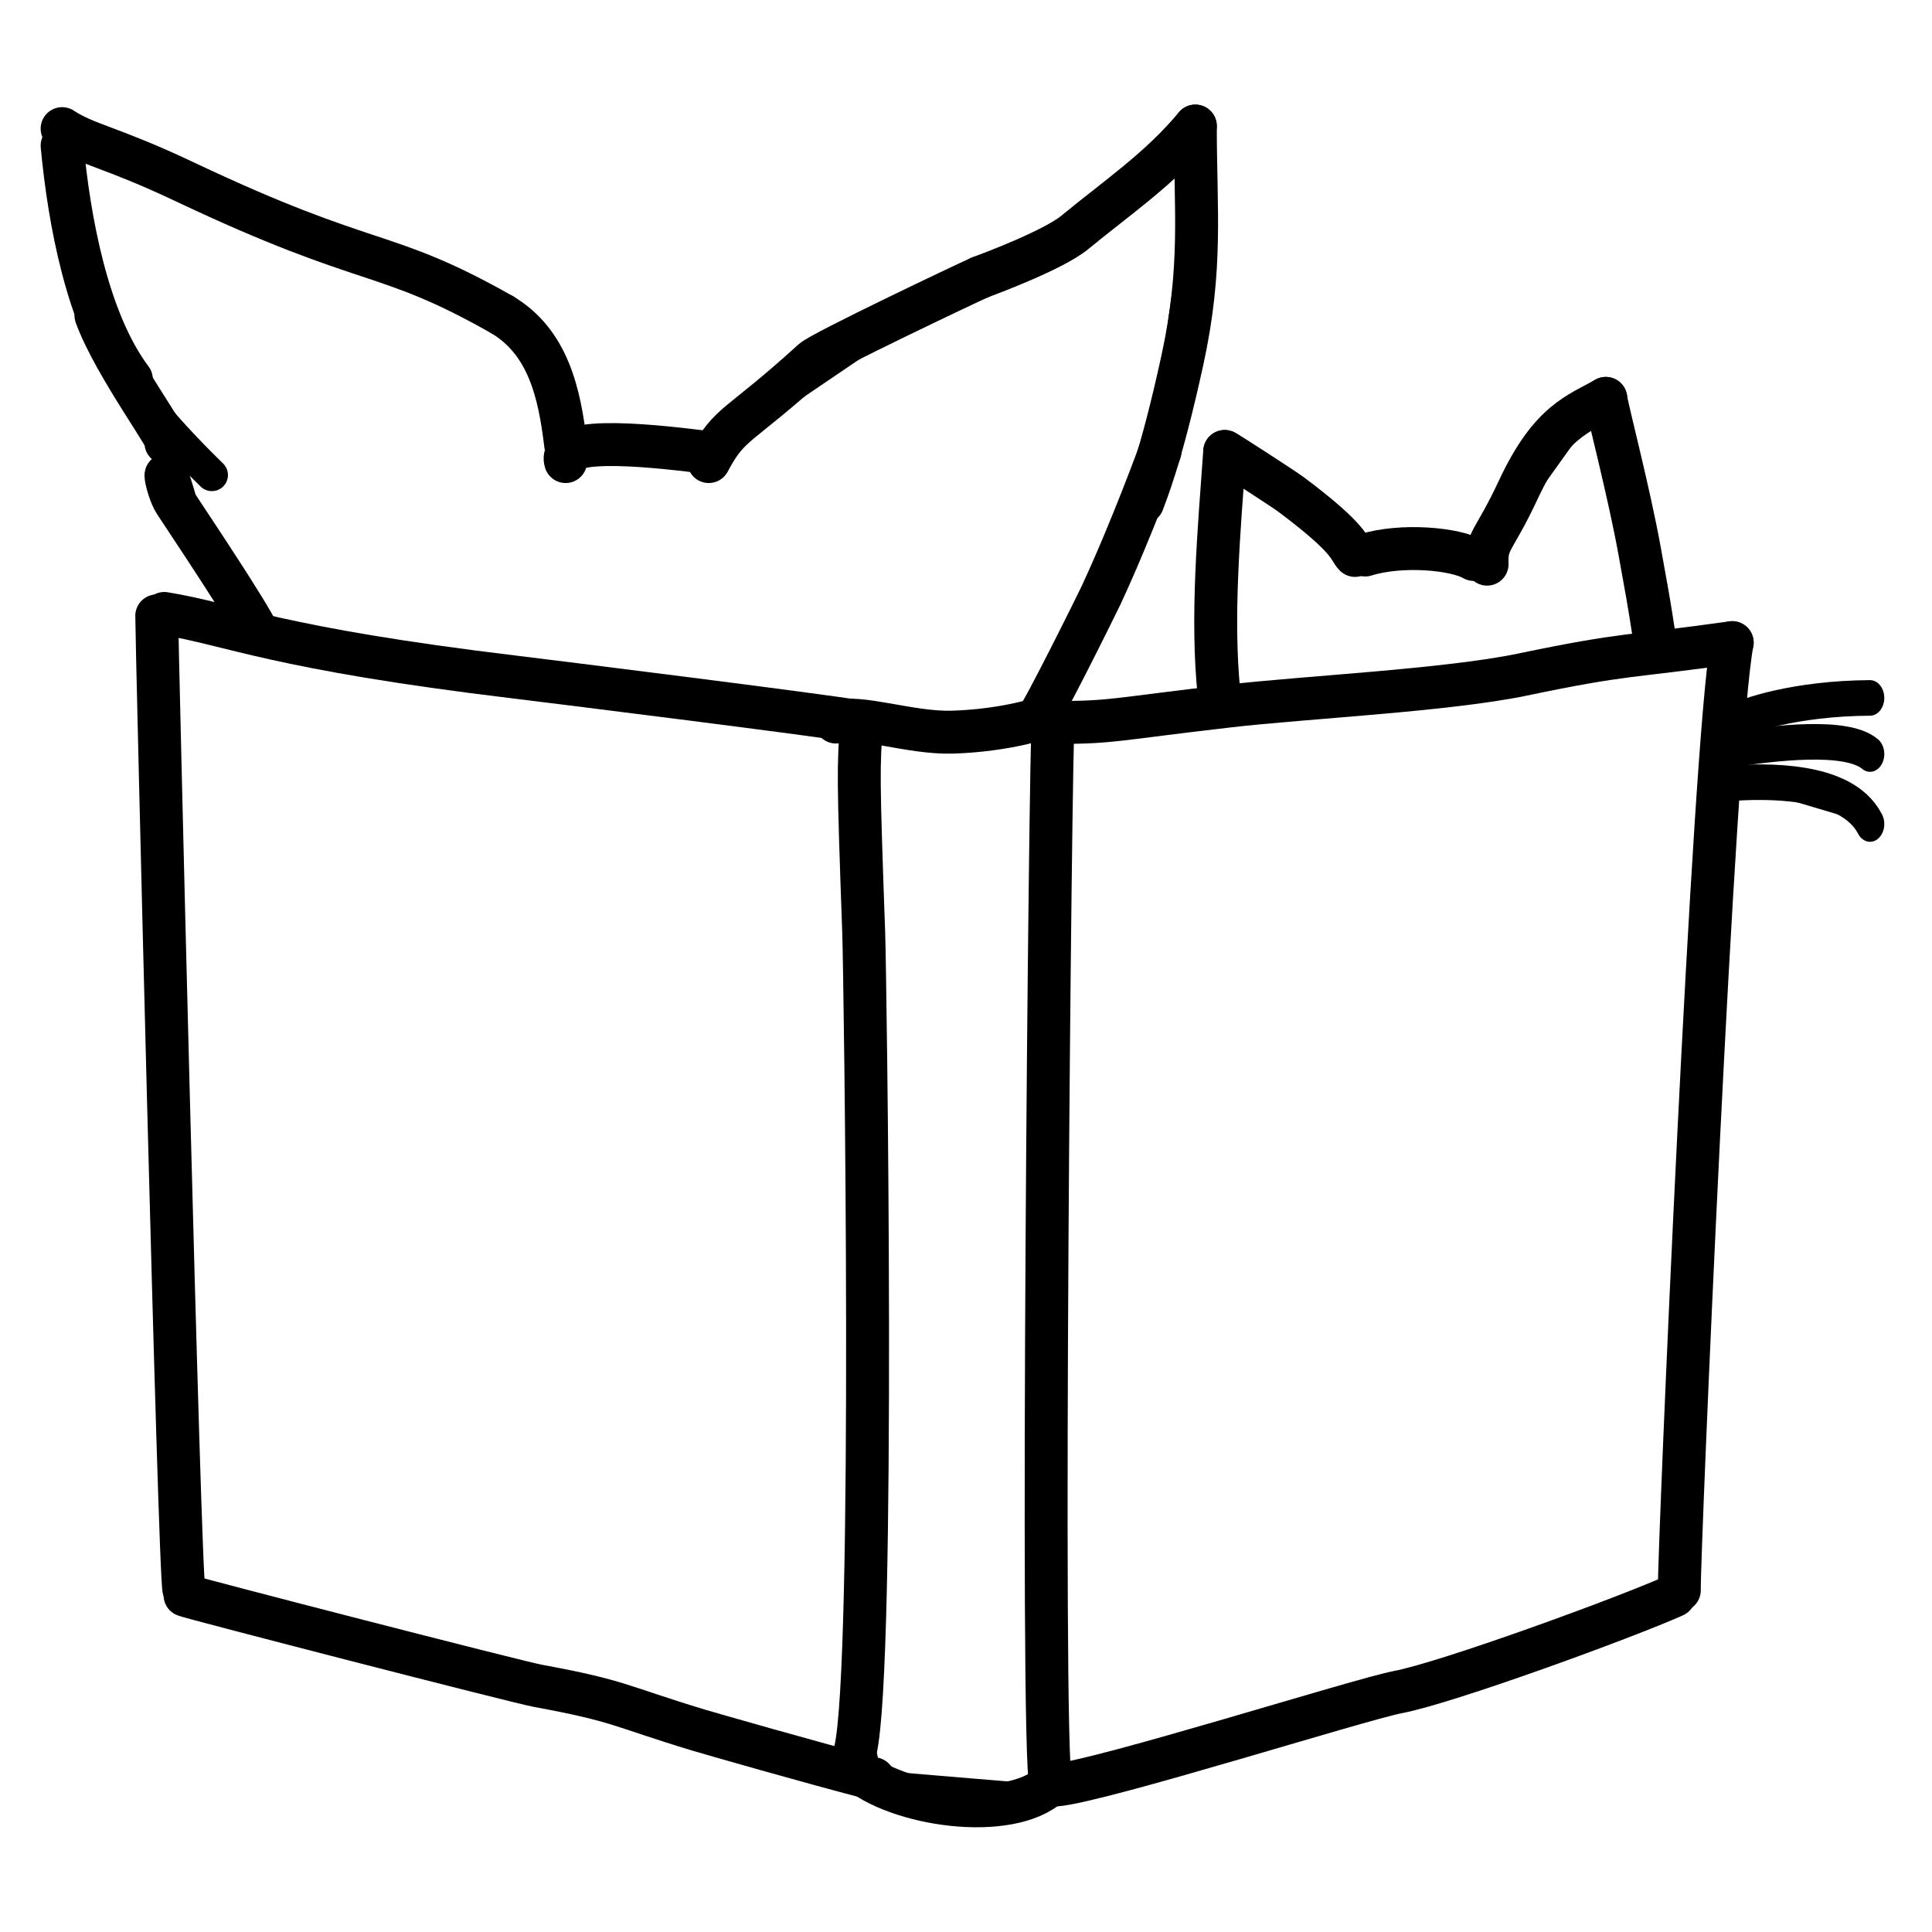 <svg xmlns="http://www.w3.org/2000/svg" xmlns:xlink="http://www.w3.org/1999/xlink" xmlns:serif="http://www.serif.com/" width="100%" height="100%" viewBox="0 0 1080 1080" xml:space="preserve" style="fill-rule:evenodd;clip-rule:evenodd;stroke-linecap:round;stroke-linejoin:round;stroke-miterlimit:1.5;">    <g id="Ebene1" transform="matrix(5.403,0,0,5.403,-95.738,-61.583)">        <path d="M33.935,75.118C33.902,76.053 36.287,174.855 36.75,175.872" style="stroke:black;stroke-width:4.44px;"></path>        <path d="M36.865,176.448C37.386,176.696 71.217,185.422 73.379,185.819C81.928,187.388 81.729,187.895 90.028,190.408C90.685,190.607 101.963,193.853 108.112,195.429" style="stroke:black;stroke-width:4.44px;"></path>        <path d="M106.202,194.391C110.443,198.202 122.112,199.899 126.32,196.072" style="stroke:black;stroke-width:4.44px;"></path>        <path d="M106.842,86.101C106.542,91.212 106.482,91.134 107.084,107.993C107.225,111.952 108.285,183.699 106.222,192.48C106.186,192.63 106.162,192.732 106.512,194.391" style="stroke:black;stroke-width:4.44px;"></path>        <path d="M34.719,74.866C41.763,76.019 46.215,78.472 71.009,81.45C73.861,81.793 102.62,85.374 106.842,86.101" style="stroke:black;stroke-width:4.44px;"></path>        <path d="M104.202,86.101C106.572,85.287 111.867,87.28 116.261,87.148C121.736,86.984 126.206,85.624 126.471,85.201" style="stroke:black;stroke-width:4.44px;"></path>        <path d="M126.685,85.727C126.386,88.433 125.367,191.795 126.426,196.031C126.433,196.061 126.481,196.059 126.509,196.072" style="stroke:black;stroke-width:4.44px;"></path>        <path d="M126.9,86.148C132.901,86.146 132.818,85.836 144.867,84.445C152.816,83.527 167.426,82.823 175.255,81.188C186.038,78.936 186.067,79.418 196.936,77.886" style="stroke:black;stroke-width:4.44px;"></path>        <path d="M127,196.072C131.613,195.69 158.442,187.207 162.308,186.475C167.414,185.509 185.76,178.812 190.937,176.496" style="stroke:black;stroke-width:4.44px;"></path>        <path d="M196.936,77.886C195.016,87.644 191.391,172.396 191.467,175.93" style="stroke:black;stroke-width:4.44px;"></path>        <path d="M144.431,58.107C143.858,66.177 143.016,75.286 143.851,83.23" style="stroke:black;stroke-width:4.44px;"></path>        <path d="M144.431,58.107C144.592,58.139 150.598,62.035 151.244,62.519C157.661,67.315 157.244,68.199 157.912,68.865" style="stroke:black;stroke-width:4.44px;"></path>        <path d="M158.968,68.819C162.753,67.638 168.324,68.176 170.204,69.284" style="stroke:black;stroke-width:4.44px;"></path>        <path d="M171.577,69.767C171.481,67.228 172.282,67.477 174.81,62.06C178.116,54.973 181.024,54.236 183.858,52.616" style="stroke:black;stroke-width:4.44px;"></path>        <path d="M183.858,52.616C184.013,53.79 186.298,62.46 187.39,68.586C188.173,72.979 188.193,72.884 188.874,77.273" style="stroke:black;stroke-width:4.44px;"></path>        <path d="M141.392,24.44C141.391,33.158 142.143,39.059 140.052,48.657C137.803,58.981 136.247,62.508 135.953,63.376" style="stroke:black;stroke-width:4.44px;"></path>        <path d="M137.738,58.107C137.738,58.107 134.828,66.122 131.644,72.974C131.225,73.876 125.441,85.521 125.015,85.727" style="stroke:black;stroke-width:4.44px;"></path>        <path d="M91.049,59.153C93.269,54.976 93.983,55.814 101.802,48.693C102.784,47.798 117.792,40.678 119.112,40.095" style="stroke:black;stroke-width:4.44px;"></path>        <path d="M119.112,40.095C119.927,39.793 126.675,37.294 128.929,35.437C133.347,31.797 137.704,28.871 141.392,24.44" style="stroke:black;stroke-width:4.44px;"></path>        <path d="M76.239,59.153C75.324,56.304 86.306,57.628 91.049,58.233" style="stroke:black;stroke-width:4.44px;"></path>        <path d="M44.39,76.866C43.201,74.458 38.038,66.733 35.826,63.376C34.908,61.984 34.284,57.876 35.826,63.189" style="stroke:black;stroke-width:4.44px;"></path>        <path d="M34.889,57.225C35.736,57.475 29.59,49.336 27.647,44.042" style="stroke:black;stroke-width:4.44px;"></path>        <path d="M31.308,50.636C26.712,44.515 24.849,33.979 24.146,26.463" style="stroke:black;stroke-width:4.44px;"></path>        <g transform="matrix(1,0,0,1,-7.585,-5)">            <path d="M35.231,49.042C37.32,51.131 35.185,53.797 47.224,65.546" style="stroke:black;stroke-width:3.33px;"></path>        </g>        <path d="M24.146,24.705C26.69,26.379 29.142,26.568 36.867,30.225C56.273,39.411 57.324,36.956 69.681,43.964" style="stroke:black;stroke-width:4.44px;"></path>        <path d="M69.681,43.964C74.417,46.797 75.602,52.017 76.239,57.393" style="stroke:black;stroke-width:4.44px;"></path>        <g transform="matrix(0.802,0,0,1,39.019,5.32907e-15)">            <path d="M196.936,86.148C198.498,85.442 205.061,83.651 214.684,83.606" style="stroke:black;stroke-width:3.68px;"></path>            <path d="M196.936,88.928C202.208,88.298 211.661,87.338 214.684,89.412" style="stroke:black;stroke-width:3.68px;"></path>            <path d="M196.936,92.412C200.642,92.25 211.587,91.815 214.684,96.651" style="stroke:black;stroke-width:3.68px;"></path>        </g>    </g></svg>